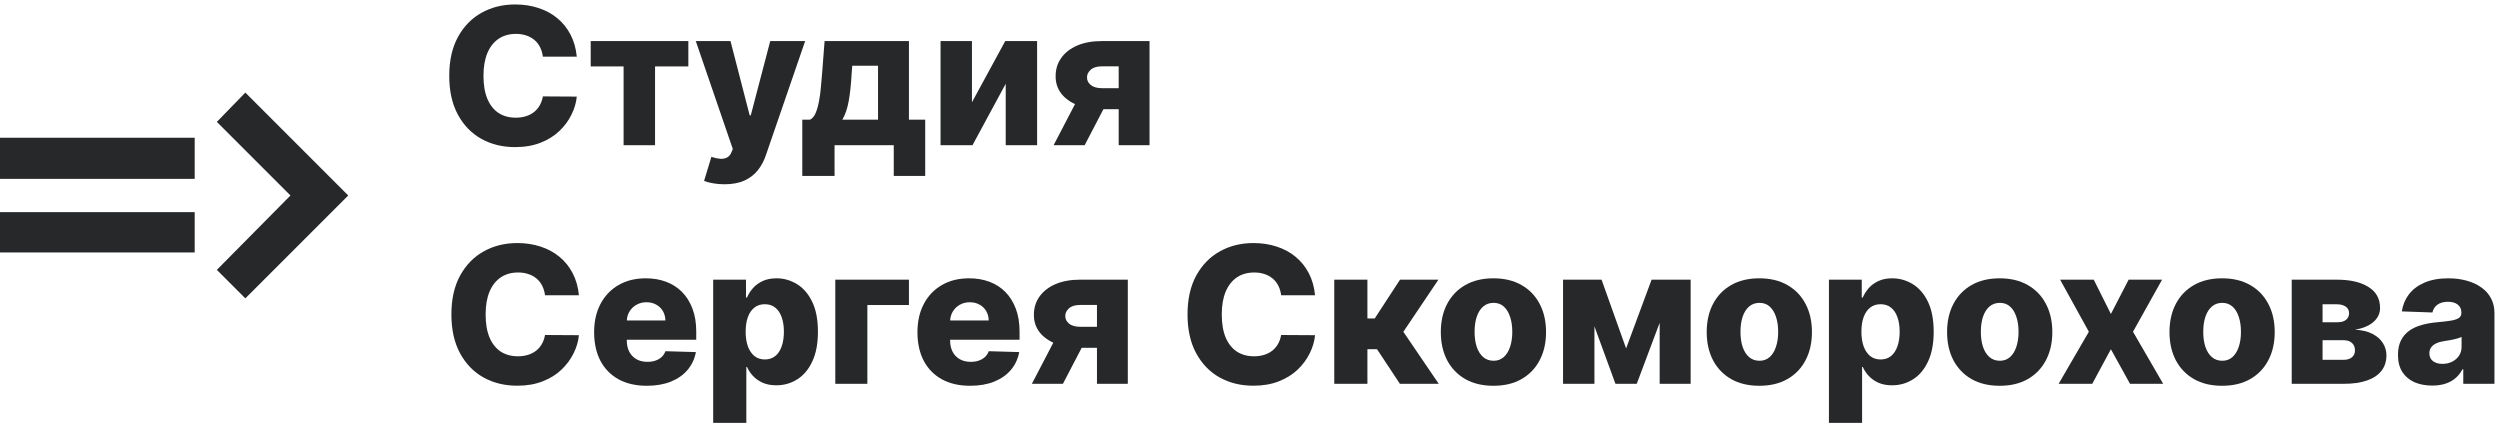 <?xml version="1.0" encoding="UTF-8"?> <svg xmlns="http://www.w3.org/2000/svg" width="432" height="74" viewBox="0 0 432 74" fill="none"><path fill-rule="evenodd" clip-rule="evenodd" d="M42.395 16L60.174 33.779L42.395 51.557L37.472 46.634L50.191 33.779L37.472 21.06L42.395 16ZM0 36.651H33.643V43.625H0V36.651ZM0 23.795H33.643V30.907H0V23.795Z" fill="#272829"></path><path d="M420.288 66.627C419.14 66.627 418.12 66.436 417.23 66.053C416.347 65.662 415.648 65.077 415.133 64.296C414.625 63.507 414.371 62.519 414.371 61.331C414.371 60.332 414.547 59.488 414.898 58.801C415.25 58.113 415.734 57.555 416.351 57.125C416.968 56.696 417.679 56.371 418.483 56.153C419.288 55.926 420.147 55.774 421.061 55.696C422.084 55.602 422.908 55.504 423.533 55.403C424.158 55.294 424.611 55.141 424.892 54.946C425.181 54.743 425.326 54.458 425.326 54.091V54.032C425.326 53.431 425.119 52.966 424.705 52.638C424.291 52.31 423.732 52.146 423.029 52.146C422.272 52.146 421.663 52.31 421.202 52.638C420.741 52.966 420.448 53.419 420.323 53.997L415.039 53.809C415.195 52.716 415.597 51.74 416.246 50.88C416.902 50.013 417.8 49.334 418.94 48.842C420.089 48.342 421.467 48.092 423.076 48.092C424.224 48.092 425.283 48.229 426.251 48.502C427.22 48.768 428.064 49.158 428.782 49.674C429.501 50.181 430.055 50.806 430.446 51.548C430.844 52.29 431.043 53.138 431.043 54.091V66.323H425.654V63.815H425.513C425.193 64.424 424.783 64.94 424.283 65.362C423.791 65.784 423.209 66.1 422.537 66.311C421.873 66.522 421.124 66.627 420.288 66.627ZM422.057 62.878C422.674 62.878 423.229 62.753 423.721 62.503C424.221 62.253 424.619 61.909 424.916 61.472C425.213 61.027 425.361 60.511 425.361 59.925V58.215C425.197 58.301 424.998 58.379 424.763 58.449C424.537 58.519 424.287 58.586 424.014 58.648C423.74 58.711 423.459 58.766 423.17 58.812C422.881 58.859 422.604 58.902 422.338 58.941C421.799 59.027 421.338 59.16 420.956 59.34C420.581 59.519 420.292 59.754 420.089 60.043C419.893 60.324 419.796 60.66 419.796 61.05C419.796 61.644 420.007 62.097 420.428 62.409C420.858 62.722 421.401 62.878 422.057 62.878Z" fill="#272829"></path><path d="M396.008 66.323V48.326H403.776C406.096 48.326 407.924 48.744 409.259 49.58C410.603 50.408 411.275 51.623 411.275 53.224C411.275 54.153 410.896 54.954 410.138 55.626C409.388 56.29 408.322 56.739 406.94 56.973C408.158 57.035 409.17 57.278 409.974 57.7C410.779 58.121 411.38 58.656 411.778 59.305C412.177 59.953 412.376 60.644 412.376 61.378C412.376 62.441 412.091 63.339 411.521 64.073C410.951 64.807 410.115 65.366 409.013 65.749C407.92 66.131 406.576 66.323 404.983 66.323H396.008ZM401.339 62.175H404.983C405.592 62.175 406.069 62.031 406.412 61.742C406.764 61.453 406.94 61.054 406.94 60.547C406.94 60 406.764 59.57 406.412 59.258C406.069 58.945 405.592 58.789 404.983 58.789H401.339V62.175ZM401.339 55.684H403.929C404.342 55.684 404.698 55.622 404.995 55.497C405.292 55.372 405.518 55.192 405.674 54.958C405.838 54.724 405.92 54.442 405.92 54.114C405.92 53.638 405.729 53.263 405.346 52.989C404.971 52.716 404.448 52.579 403.776 52.579H401.339V55.684Z" fill="#272829"></path><path d="M383.98 66.662C382.089 66.662 380.465 66.276 379.106 65.502C377.754 64.721 376.712 63.636 375.977 62.245C375.251 60.847 374.888 59.226 374.888 57.383C374.888 55.532 375.251 53.911 375.977 52.521C376.712 51.123 377.754 50.037 379.106 49.264C380.465 48.483 382.089 48.092 383.98 48.092C385.87 48.092 387.491 48.483 388.842 49.264C390.201 50.037 391.244 51.123 391.97 52.521C392.704 53.911 393.071 55.532 393.071 57.383C393.071 59.226 392.704 60.847 391.97 62.245C391.244 63.636 390.201 64.721 388.842 65.502C387.491 66.276 385.87 66.662 383.98 66.662ZM384.015 62.339C384.702 62.339 385.284 62.128 385.76 61.706C386.237 61.285 386.6 60.699 386.85 59.949C387.108 59.199 387.237 58.332 387.237 57.348C387.237 56.348 387.108 55.473 386.85 54.723C386.6 53.974 386.237 53.388 385.76 52.966C385.284 52.544 384.702 52.333 384.015 52.333C383.304 52.333 382.702 52.544 382.21 52.966C381.726 53.388 381.355 53.974 381.097 54.723C380.847 55.473 380.722 56.348 380.722 57.348C380.722 58.332 380.847 59.199 381.097 59.949C381.355 60.699 381.726 61.285 382.21 61.706C382.702 62.128 383.304 62.339 384.015 62.339Z" fill="#272829"></path><path d="M361.798 48.326L364.762 54.255L367.832 48.326H373.608L368.582 57.325L373.796 66.323H368.066L364.762 60.347L361.54 66.323H355.729L360.954 57.325L355.987 48.326H361.798Z" fill="#272829"></path><path d="M345.548 66.662C343.658 66.662 342.033 66.276 340.674 65.502C339.323 64.721 338.28 63.636 337.546 62.245C336.819 60.847 336.456 59.226 336.456 57.383C336.456 55.532 336.819 53.911 337.546 52.521C338.28 51.123 339.323 50.037 340.674 49.264C342.033 48.483 343.658 48.092 345.548 48.092C347.438 48.092 349.059 48.483 350.41 49.264C351.769 50.037 352.812 51.123 353.538 52.521C354.273 53.911 354.64 55.532 354.64 57.383C354.64 59.226 354.273 60.847 353.538 62.245C352.812 63.636 351.769 64.721 350.41 65.502C349.059 66.276 347.438 66.662 345.548 66.662ZM345.583 62.339C346.27 62.339 346.852 62.128 347.329 61.706C347.805 61.285 348.168 60.699 348.418 59.949C348.676 59.199 348.805 58.332 348.805 57.348C348.805 56.348 348.676 55.473 348.418 54.723C348.168 53.974 347.805 53.388 347.329 52.966C346.852 52.544 346.27 52.333 345.583 52.333C344.872 52.333 344.271 52.544 343.779 52.966C343.294 53.388 342.923 53.974 342.666 54.723C342.416 55.473 342.291 56.348 342.291 57.348C342.291 58.332 342.416 59.199 342.666 59.949C342.923 60.699 343.294 61.285 343.779 61.706C344.271 62.128 344.872 62.339 345.583 62.339Z" fill="#272829"></path><path d="M316.04 73.071V48.326H321.71V51.408H321.886C322.121 50.861 322.453 50.334 322.882 49.826C323.32 49.318 323.874 48.904 324.546 48.584C325.225 48.256 326.038 48.092 326.983 48.092C328.233 48.092 329.4 48.42 330.486 49.076C331.58 49.732 332.462 50.744 333.134 52.111C333.806 53.477 334.141 55.219 334.141 57.336C334.141 59.375 333.817 61.081 333.169 62.456C332.529 63.831 331.662 64.862 330.568 65.549C329.482 66.237 328.276 66.58 326.948 66.58C326.042 66.58 325.257 66.432 324.593 66.135C323.929 65.838 323.37 65.448 322.917 64.963C322.472 64.479 322.128 63.96 321.886 63.405H321.769V73.071H316.04ZM321.652 57.324C321.652 58.293 321.781 59.136 322.039 59.855C322.304 60.574 322.683 61.132 323.175 61.531C323.675 61.921 324.272 62.116 324.968 62.116C325.671 62.116 326.268 61.921 326.76 61.531C327.252 61.132 327.623 60.574 327.873 59.855C328.131 59.136 328.26 58.293 328.26 57.324C328.26 56.356 328.131 55.516 327.873 54.805C327.623 54.095 327.252 53.544 326.76 53.153C326.276 52.763 325.678 52.568 324.968 52.568C324.265 52.568 323.667 52.759 323.175 53.142C322.683 53.524 322.304 54.071 322.039 54.782C321.781 55.493 321.652 56.34 321.652 57.324Z" fill="#272829"></path><path d="M304.011 66.662C302.121 66.662 300.496 66.276 299.137 65.502C297.786 64.721 296.743 63.636 296.009 62.245C295.282 60.847 294.919 59.226 294.919 57.383C294.919 55.532 295.282 53.911 296.009 52.521C296.743 51.123 297.786 50.037 299.137 49.264C300.496 48.483 302.121 48.092 304.011 48.092C305.901 48.092 307.522 48.483 308.873 49.264C310.232 50.037 311.275 51.123 312.001 52.521C312.736 53.911 313.103 55.532 313.103 57.383C313.103 59.226 312.736 60.847 312.001 62.245C311.275 63.636 310.232 64.721 308.873 65.502C307.522 66.276 305.901 66.662 304.011 66.662ZM304.046 62.339C304.733 62.339 305.315 62.128 305.792 61.706C306.268 61.285 306.631 60.699 306.881 59.949C307.139 59.199 307.268 58.332 307.268 57.348C307.268 56.348 307.139 55.473 306.881 54.723C306.631 53.974 306.268 53.388 305.792 52.966C305.315 52.544 304.733 52.333 304.046 52.333C303.335 52.333 302.734 52.544 302.242 52.966C301.757 53.388 301.386 53.974 301.129 54.723C300.879 55.473 300.754 56.348 300.754 57.348C300.754 58.332 300.879 59.199 301.129 59.949C301.386 60.699 301.757 61.285 302.242 61.706C302.734 62.128 303.335 62.339 304.046 62.339Z" fill="#272829"></path><path d="M280.99 60.207L285.395 48.326H289.59L282.829 66.323H279.15L272.566 48.326H276.749L280.99 60.207ZM275.518 48.326V66.323H270.094V48.326H275.518ZM286.789 66.323V48.326H292.144V66.323H286.789Z" fill="#272829"></path><path d="M258.065 66.662C256.175 66.662 254.55 66.276 253.191 65.502C251.84 64.721 250.797 63.636 250.063 62.245C249.336 60.847 248.973 59.226 248.973 57.383C248.973 55.532 249.336 53.911 250.063 52.521C250.797 51.123 251.84 50.037 253.191 49.264C254.55 48.483 256.175 48.092 258.065 48.092C259.955 48.092 261.576 48.483 262.927 49.264C264.286 50.037 265.329 51.123 266.056 52.521C266.79 53.911 267.157 55.532 267.157 57.383C267.157 59.226 266.79 60.847 266.056 62.245C265.329 63.636 264.286 64.721 262.927 65.502C261.576 66.276 259.955 66.662 258.065 66.662ZM258.1 62.339C258.788 62.339 259.369 62.128 259.846 61.706C260.322 61.285 260.686 60.699 260.935 59.949C261.193 59.199 261.322 58.332 261.322 57.348C261.322 56.348 261.193 55.473 260.935 54.723C260.686 53.974 260.322 53.388 259.846 52.966C259.369 52.544 258.788 52.333 258.1 52.333C257.389 52.333 256.788 52.544 256.296 52.966C255.812 53.388 255.441 53.974 255.183 54.723C254.933 55.473 254.808 56.348 254.808 57.348C254.808 58.332 254.933 59.199 255.183 59.949C255.441 60.699 255.812 61.285 256.296 61.706C256.788 62.128 257.389 62.339 258.1 62.339Z" fill="#272829"></path><path d="M230.56 66.323V48.326H236.289V55.028H237.555L241.925 48.326H248.556L242.499 57.336L248.615 66.323H241.901L237.953 60.347H236.289V66.323H230.56Z" fill="#272829"></path><path d="M227.242 51.022H221.384C221.306 50.42 221.146 49.877 220.904 49.393C220.662 48.909 220.342 48.495 219.943 48.151C219.545 47.807 219.072 47.546 218.526 47.366C217.987 47.179 217.389 47.085 216.733 47.085C215.569 47.085 214.565 47.37 213.722 47.94C212.886 48.51 212.242 49.334 211.789 50.412C211.343 51.49 211.121 52.795 211.121 54.326C211.121 55.919 211.347 57.255 211.8 58.333C212.261 59.403 212.906 60.211 213.734 60.758C214.569 61.297 215.557 61.566 216.698 61.566C217.338 61.566 217.92 61.484 218.444 61.32C218.975 61.156 219.439 60.918 219.838 60.605C220.244 60.285 220.576 59.899 220.834 59.446C221.099 58.985 221.283 58.465 221.384 57.887L227.242 57.922C227.141 58.985 226.832 60.031 226.317 61.062C225.809 62.093 225.11 63.035 224.22 63.886C223.329 64.73 222.244 65.401 220.963 65.901C219.689 66.401 218.229 66.651 216.581 66.651C214.409 66.651 212.464 66.175 210.746 65.222C209.035 64.261 207.684 62.863 206.692 61.027C205.7 59.192 205.204 56.958 205.204 54.326C205.204 51.685 205.708 49.448 206.715 47.612C207.723 45.777 209.086 44.382 210.804 43.429C212.523 42.477 214.448 42 216.581 42C218.033 42 219.377 42.203 220.611 42.609C221.845 43.008 222.931 43.593 223.868 44.367C224.805 45.132 225.567 46.073 226.153 47.19C226.739 48.307 227.102 49.584 227.242 51.022Z" fill="#272829"></path><path d="M189.555 66.323V52.697H186.649C185.782 52.697 185.134 52.896 184.704 53.294C184.275 53.693 184.068 54.13 184.083 54.606C184.068 55.098 184.279 55.532 184.716 55.907C185.153 56.282 185.813 56.469 186.696 56.469H191.535V60.101H186.696C185.048 60.101 183.619 59.863 182.408 59.387C181.205 58.902 180.275 58.234 179.619 57.383C178.971 56.524 178.651 55.536 178.659 54.419C178.651 53.224 178.971 52.169 179.619 51.255C180.268 50.334 181.189 49.615 182.384 49.1C183.587 48.584 185.009 48.326 186.649 48.326H194.886V66.323H189.555ZM178.307 66.323L183.263 56.809H188.629L183.673 66.323H178.307Z" fill="#272829"></path><path d="M167.639 66.662C165.757 66.662 164.132 66.291 162.765 65.549C161.406 64.799 160.359 63.733 159.625 62.351C158.899 60.96 158.536 59.308 158.536 57.395C158.536 55.536 158.903 53.911 159.637 52.521C160.371 51.123 161.406 50.037 162.742 49.264C164.077 48.483 165.651 48.092 167.463 48.092C168.744 48.092 169.916 48.291 170.978 48.689C172.041 49.088 172.958 49.678 173.732 50.459C174.505 51.24 175.106 52.204 175.536 53.352C175.966 54.493 176.18 55.801 176.18 57.278V58.707H160.539V55.38H170.849C170.842 54.77 170.697 54.227 170.416 53.751C170.135 53.274 169.748 52.903 169.256 52.638C168.772 52.364 168.213 52.228 167.581 52.228C166.94 52.228 166.366 52.372 165.858 52.661C165.351 52.943 164.948 53.329 164.652 53.821C164.355 54.306 164.199 54.856 164.183 55.473V58.859C164.183 59.593 164.327 60.238 164.616 60.792C164.905 61.339 165.315 61.765 165.847 62.069C166.378 62.374 167.01 62.526 167.745 62.526C168.252 62.526 168.713 62.456 169.127 62.316C169.541 62.175 169.897 61.968 170.193 61.695C170.49 61.421 170.713 61.085 170.861 60.687L176.122 60.839C175.903 62.019 175.423 63.046 174.681 63.921C173.946 64.788 172.982 65.463 171.787 65.948C170.592 66.424 169.209 66.662 167.639 66.662Z" fill="#272829"></path><path d="M157.063 48.326V52.708H149.881V66.323H144.339V48.326H157.063Z" fill="#272829"></path><path d="M123.237 73.071V48.326H128.908V51.408H129.083C129.318 50.861 129.65 50.334 130.079 49.826C130.517 49.318 131.071 48.904 131.743 48.584C132.423 48.256 133.235 48.092 134.18 48.092C135.43 48.092 136.598 48.42 137.683 49.076C138.777 49.732 139.659 50.744 140.331 52.111C141.003 53.477 141.339 55.219 141.339 57.336C141.339 59.375 141.015 61.081 140.366 62.456C139.726 63.831 138.859 64.862 137.765 65.549C136.68 66.237 135.473 66.58 134.145 66.58C133.239 66.58 132.454 66.432 131.79 66.135C131.126 65.838 130.568 65.448 130.115 64.963C129.669 64.479 129.326 63.96 129.083 63.405H128.966V73.071H123.237ZM128.849 57.324C128.849 58.293 128.978 59.136 129.236 59.855C129.501 60.574 129.88 61.132 130.372 61.531C130.872 61.921 131.47 62.116 132.165 62.116C132.868 62.116 133.465 61.921 133.957 61.531C134.45 61.132 134.821 60.574 135.071 59.855C135.328 59.136 135.457 58.293 135.457 57.324C135.457 56.356 135.328 55.516 135.071 54.805C134.821 54.095 134.45 53.544 133.957 53.153C133.473 52.763 132.876 52.568 132.165 52.568C131.462 52.568 130.864 52.759 130.372 53.142C129.88 53.524 129.501 54.071 129.236 54.782C128.978 55.493 128.849 56.34 128.849 57.324Z" fill="#272829"></path><path d="M111.769 66.662C109.886 66.662 108.262 66.291 106.895 65.549C105.536 64.799 104.489 63.733 103.755 62.351C103.028 60.96 102.665 59.308 102.665 57.395C102.665 55.536 103.032 53.911 103.766 52.521C104.501 51.123 105.536 50.037 106.871 49.264C108.207 48.483 109.781 48.092 111.593 48.092C112.874 48.092 114.045 48.291 115.108 48.689C116.17 49.088 117.088 49.678 117.861 50.459C118.634 51.24 119.236 52.204 119.665 53.352C120.095 54.493 120.31 55.801 120.31 57.278V58.707H104.669V55.38H114.979C114.971 54.77 114.827 54.227 114.545 53.751C114.264 53.274 113.878 52.903 113.385 52.638C112.901 52.364 112.343 52.228 111.71 52.228C111.07 52.228 110.495 52.372 109.988 52.661C109.48 52.943 109.078 53.329 108.781 53.821C108.484 54.306 108.328 54.856 108.312 55.473V58.859C108.312 59.593 108.457 60.238 108.746 60.792C109.035 61.339 109.445 61.765 109.976 62.069C110.507 62.374 111.14 62.526 111.874 62.526C112.382 62.526 112.843 62.456 113.257 62.316C113.671 62.175 114.026 61.968 114.323 61.695C114.62 61.421 114.842 61.085 114.991 60.687L120.251 60.839C120.033 62.019 119.552 63.046 118.81 63.921C118.076 64.788 117.111 65.463 115.916 65.948C114.721 66.424 113.339 66.662 111.769 66.662Z" fill="#272829"></path><path d="M100.038 51.022H94.18C94.102 50.42 93.942 49.877 93.7 49.393C93.458 48.909 93.138 48.495 92.739 48.151C92.341 47.807 91.868 47.546 91.321 47.366C90.782 47.179 90.185 47.085 89.529 47.085C88.365 47.085 87.361 47.37 86.518 47.94C85.682 48.51 85.038 49.334 84.585 50.412C84.139 51.49 83.917 52.795 83.917 54.326C83.917 55.919 84.143 57.255 84.596 58.333C85.057 59.403 85.701 60.211 86.529 60.758C87.365 61.297 88.353 61.566 89.494 61.566C90.134 61.566 90.716 61.484 91.239 61.32C91.771 61.156 92.235 60.918 92.634 60.605C93.04 60.285 93.372 59.899 93.63 59.446C93.895 58.985 94.079 58.465 94.18 57.887L100.038 57.922C99.937 58.985 99.628 60.031 99.113 61.062C98.605 62.093 97.906 63.035 97.016 63.886C96.125 64.73 95.039 65.401 93.758 65.901C92.485 66.401 91.025 66.651 89.376 66.651C87.205 66.651 85.26 66.175 83.542 65.222C81.831 64.261 80.48 62.863 79.488 61.027C78.496 59.192 78 56.958 78 54.326C78 51.685 78.504 49.448 79.511 47.612C80.519 45.777 81.882 44.382 83.6 43.429C85.319 42.477 87.244 42 89.376 42C90.829 42 92.173 42.203 93.407 42.609C94.641 43.008 95.727 43.593 96.664 44.367C97.601 45.132 98.363 46.073 98.949 47.19C99.535 48.307 99.898 49.584 100.038 51.022Z" fill="#272829"></path><path d="M193.309 25.093V11.466H190.404C189.537 11.466 188.888 11.666 188.459 12.064C188.029 12.462 187.822 12.9 187.838 13.376C187.822 13.868 188.033 14.302 188.47 14.677C188.908 15.052 189.568 15.239 190.45 15.239H195.289V18.871H190.45C188.802 18.871 187.373 18.633 186.162 18.156C184.959 17.672 184.03 17.004 183.374 16.153C182.725 15.294 182.405 14.306 182.413 13.189C182.405 11.994 182.725 10.939 183.374 10.025C184.022 9.104 184.944 8.385 186.139 7.869C187.342 7.354 188.763 7.096 190.404 7.096H198.64V25.093H193.309ZM182.062 25.093L187.018 15.579H192.384L187.428 25.093H182.062Z" fill="#272829"></path><path d="M167.952 17.676L173.705 7.096H179.212V25.093H173.787V14.477L168.046 25.093H162.528V7.096H167.952V17.676Z" fill="#272829"></path><path d="M138.635 30.4V20.675H139.983C140.389 20.472 140.713 20.082 140.955 19.504C141.197 18.918 141.389 18.235 141.529 17.453C141.678 16.665 141.787 15.844 141.857 14.993C141.936 14.134 142.006 13.325 142.068 12.568L142.49 7.096H157.065V20.675H159.877V30.4H154.441V25.093H144.212V30.4H138.635ZM145.56 20.675H151.723V11.361H147.27L147.177 12.568C147.067 14.505 146.896 16.13 146.661 17.442C146.427 18.754 146.06 19.832 145.56 20.675Z" fill="#272829"></path><path d="M125.176 31.841C124.488 31.841 123.84 31.786 123.231 31.677C122.622 31.576 122.098 31.439 121.661 31.267L122.926 27.108C123.489 27.295 123.996 27.404 124.449 27.436C124.91 27.467 125.305 27.393 125.633 27.213C125.969 27.041 126.226 26.733 126.406 26.288L126.629 25.749L120.231 7.096H126.23L129.546 19.937H129.733L133.096 7.096H139.13L132.346 26.815C132.018 27.799 131.553 28.666 130.952 29.416C130.358 30.173 129.589 30.767 128.644 31.197C127.706 31.626 126.55 31.841 125.176 31.841Z" fill="#272829"></path><path d="M102.074 11.478V7.096H118.946V11.478H113.193V25.093H107.757V11.478H102.074Z" fill="#272829"></path><path d="M99.667 9.791H93.809C93.731 9.19 93.571 8.647 93.329 8.163C93.087 7.678 92.766 7.265 92.368 6.921C91.97 6.577 91.497 6.316 90.95 6.136C90.411 5.948 89.814 5.855 89.158 5.855C87.994 5.855 86.99 6.14 86.147 6.71C85.311 7.28 84.666 8.104 84.213 9.182C83.768 10.26 83.546 11.564 83.546 13.095C83.546 14.689 83.772 16.024 84.225 17.102C84.686 18.172 85.33 18.981 86.158 19.528C86.994 20.067 87.982 20.336 89.123 20.336C89.763 20.336 90.345 20.254 90.868 20.09C91.4 19.926 91.864 19.688 92.263 19.375C92.669 19.055 93.001 18.668 93.258 18.215C93.524 17.755 93.708 17.235 93.809 16.657L99.667 16.692C99.566 17.755 99.257 18.801 98.742 19.832C98.234 20.863 97.535 21.805 96.644 22.656C95.754 23.499 94.668 24.171 93.387 24.671C92.114 25.171 90.653 25.421 89.005 25.421C86.834 25.421 84.889 24.944 83.171 23.991C81.46 23.031 80.109 21.633 79.117 19.797C78.125 17.962 77.629 15.728 77.629 13.095C77.629 10.455 78.133 8.217 79.14 6.382C80.148 4.546 81.511 3.152 83.229 2.199C84.948 1.246 86.873 0.77 89.005 0.77C90.458 0.77 91.802 0.973 93.036 1.379C94.27 1.777 95.356 2.363 96.293 3.136C97.23 3.902 97.992 4.843 98.578 5.96C99.163 7.077 99.527 8.354 99.667 9.791Z" fill="#272829"></path></svg> 